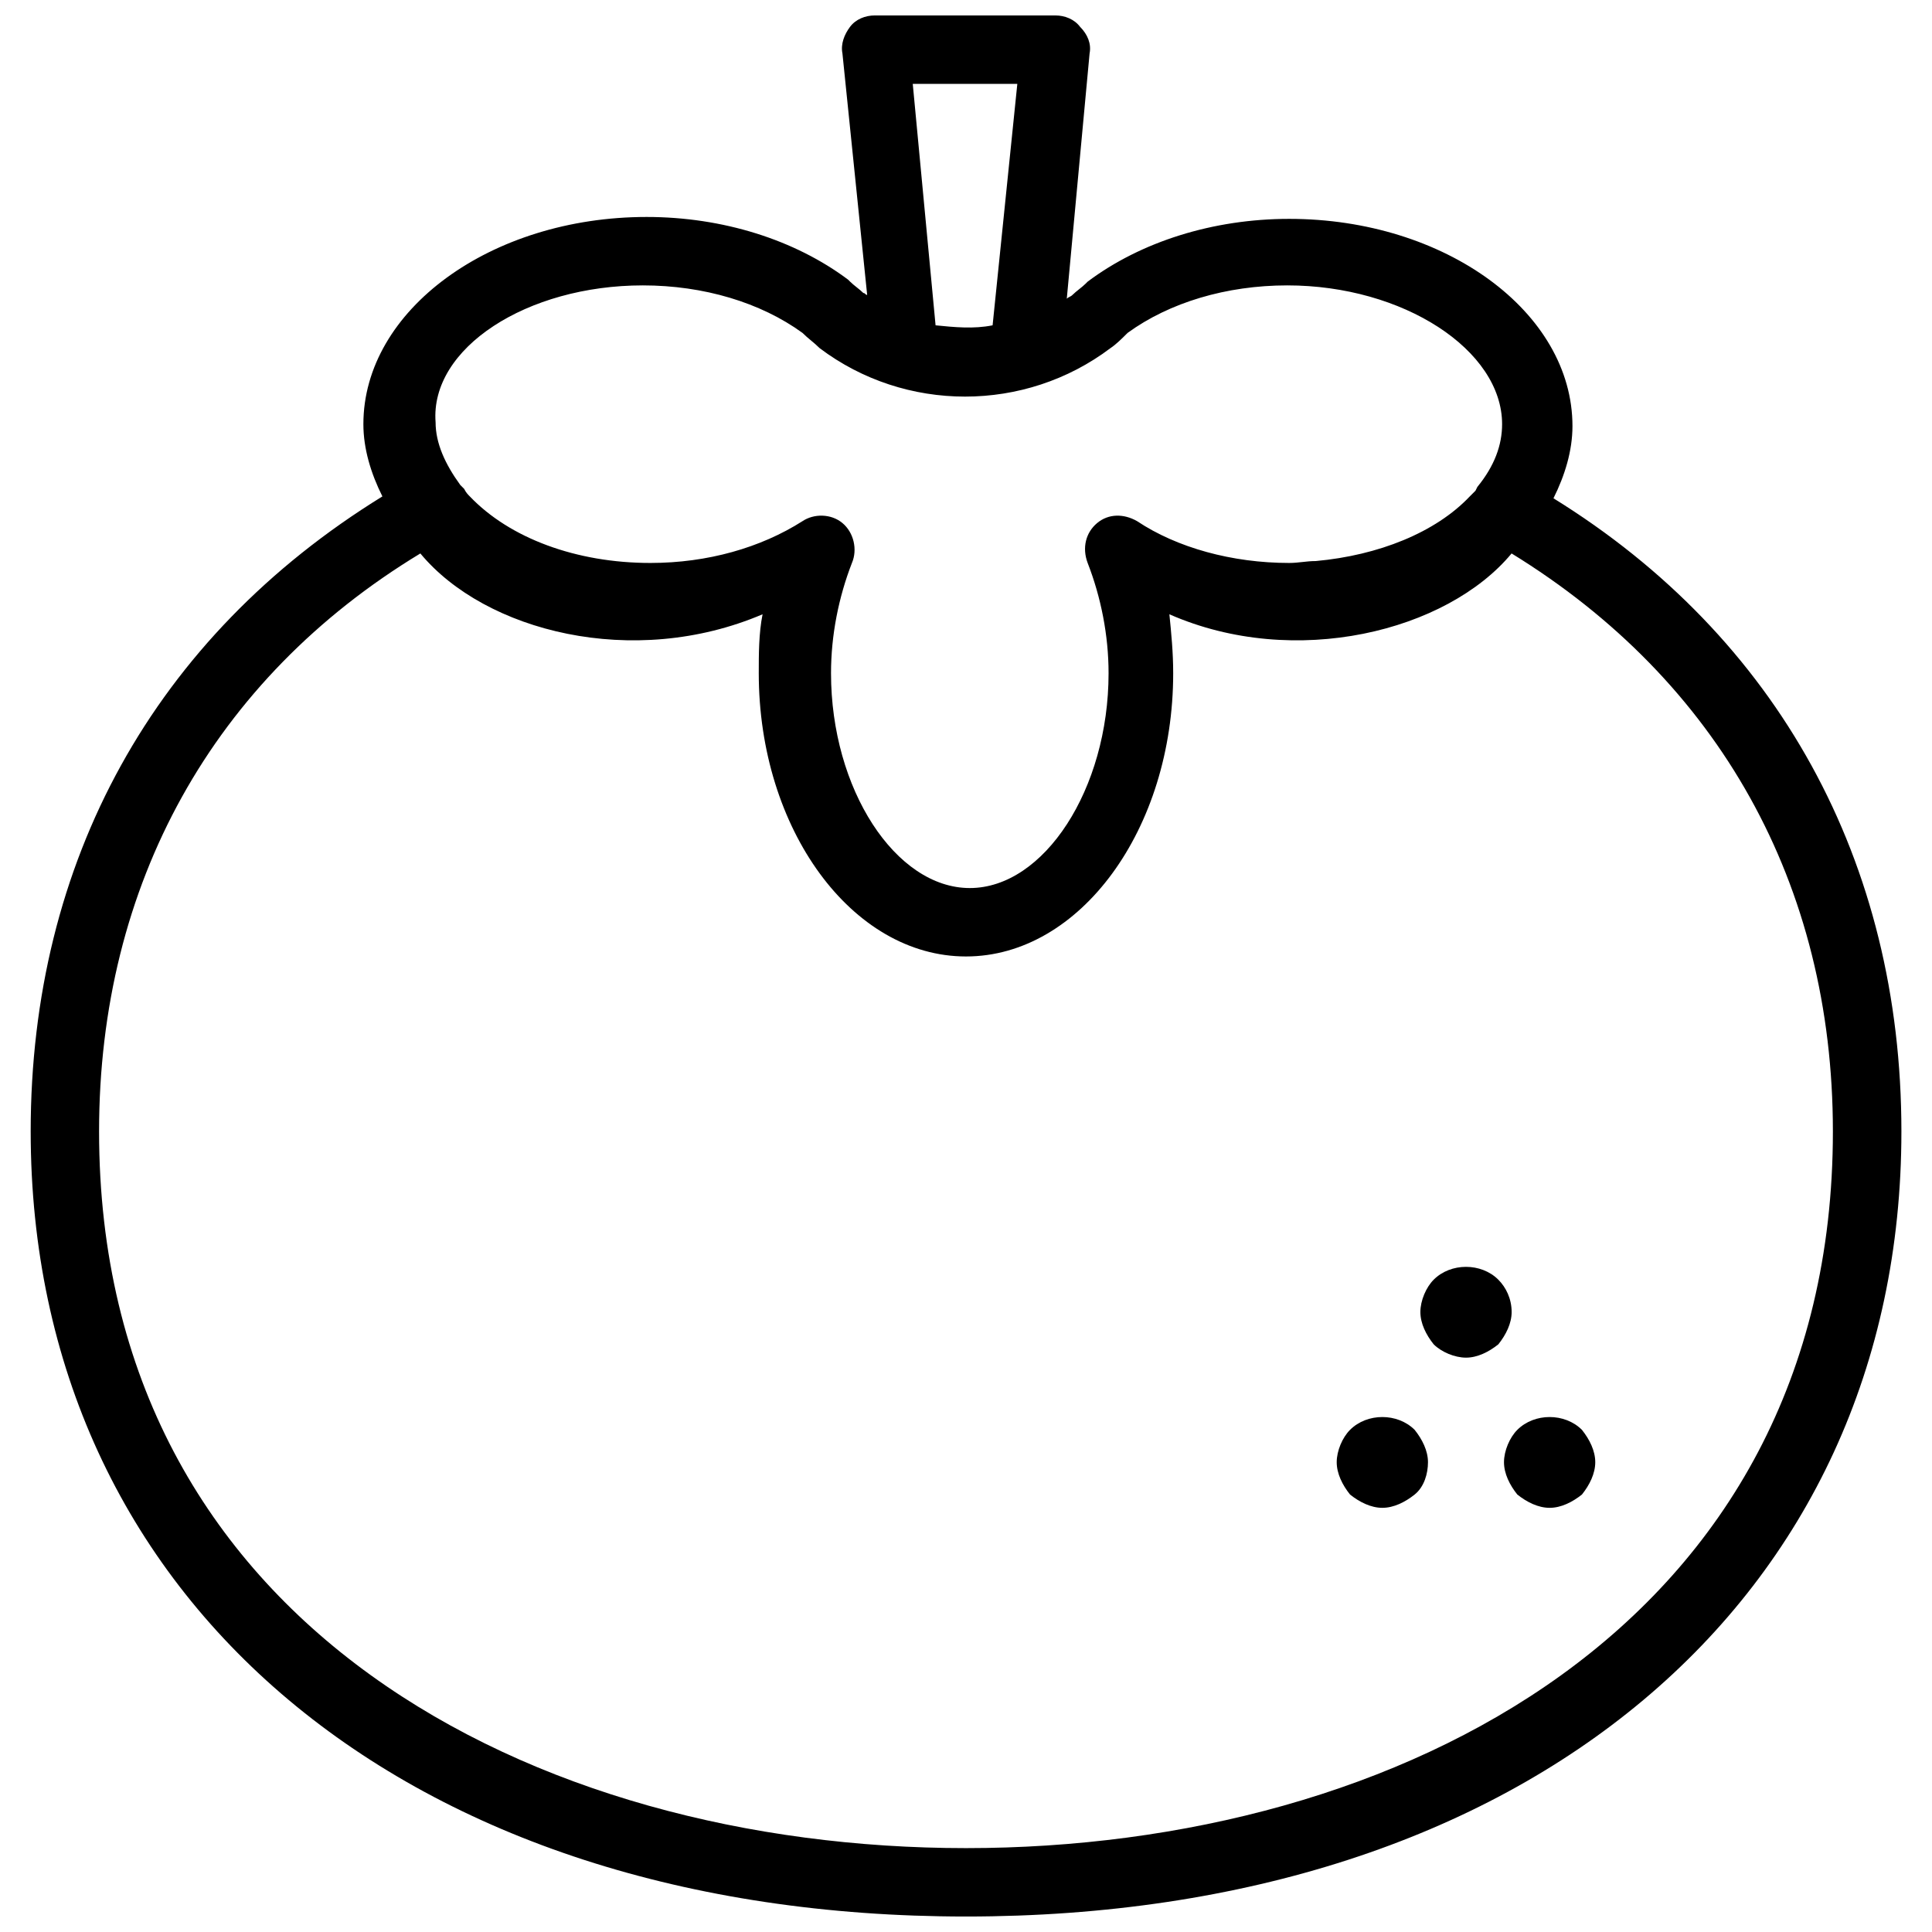<?xml version="1.0" encoding="UTF-8"?>
<!-- Uploaded to: ICON Repo, www.svgrepo.com, Generator: ICON Repo Mixer Tools -->
<svg width="800px" height="800px" version="1.1" viewBox="144 144 512 512" xmlns="http://www.w3.org/2000/svg">
 <defs>
  <clipPath id="a">
   <path d="m152 148.09h496v503.81h-496z"/>
  </clipPath>
 </defs>
 <path d="m501.77 522.93c-2.016 2.016-3.527 5.543-3.527 8.566 0 3.023 1.512 6.047 3.527 8.566 2.519 2.016 5.543 3.527 8.566 3.527 3.023 0 6.047-1.512 8.566-3.527 2.519-2.016 3.527-5.543 3.527-8.566 0-3.023-1.512-6.047-3.527-8.566-4.539-4.535-12.602-4.535-17.133 0z"/>
 <path d="m546.1 522.93c-2.016 2.016-3.527 5.543-3.527 8.566 0 3.023 1.512 6.047 3.527 8.566 2.519 2.016 5.543 3.527 8.566 3.527 3.023 0 6.047-1.512 8.566-3.527 2.016-2.519 3.527-5.543 3.527-8.566 0-3.023-1.512-6.047-3.527-8.566-4.535-4.535-12.598-4.535-17.133 0z"/>
 <path d="m541.07 483.13c-4.535-4.535-12.594-4.535-17.129 0-2.016 2.016-3.527 5.543-3.527 8.566 0 3.023 1.512 6.047 3.527 8.566 2.016 2.016 5.543 3.527 8.566 3.527 3.023 0 6.047-1.512 8.566-3.527 2.016-2.519 3.527-5.543 3.527-8.566-0.004-3.531-1.516-6.555-3.531-8.566z"/>
 <g clip-path="url(#a)">
  <path d="m555.68 276.06c3.023-6.047 5.039-12.594 5.039-19.145 0-30.23-33.754-54.914-75.066-54.914-20.152 0-39.297 6.047-53.402 16.625l-0.504 0.504c-1.008 1.008-2.519 2.016-3.527 3.023-0.504 0.504-1.008 0.504-1.512 1.008l6.043-64.992c0.504-2.519-0.504-5.039-2.519-7.055-1.512-2.016-4.031-3.023-6.551-3.023h-47.863c-2.519 0-5.039 1.008-6.551 3.023-1.508 2.016-2.516 4.535-2.012 7.055l6.551 63.984c-0.504 0-0.504-0.504-1.008-0.504-1.008-1.008-2.519-2.016-3.527-3.023l-0.504-0.504c-14.105-10.578-33.25-16.625-53.402-16.625-41.312 0-75.066 24.688-75.066 54.914 0 6.551 2.016 13.098 5.039 19.145-60.461 37.281-93.207 96.73-93.207 168.27 0 124.44 99.754 208.07 247.88 208.07s247.88-83.633 247.88-208.07c-0.004-71.539-32.75-130.99-92.199-167.77zm-169.79-109.83h27.711l-6.551 63.984c-5.039 1.008-10.078 0.504-15.113 0zm-71.539 53.402c16.121 0 31.234 4.535 42.32 12.594 1.512 1.512 3.023 2.519 4.535 4.031 22.672 17.129 54.41 17.129 77.082 0 1.512-1.008 3.023-2.519 4.535-4.031 11.082-8.062 26.199-12.594 42.32-12.594 30.73 0 56.93 17.129 56.93 36.777 0 5.543-2.016 11.082-6.551 16.625l-0.504 1.012c-0.504 0.504-1.008 1.008-1.512 1.512-9.07 9.574-24.184 15.617-40.809 17.129-2.519 0-4.535 0.504-7.055 0.504-15.113 0-29.727-4.031-40.305-11.082-3.527-2.016-7.559-2.016-10.578 0.504-3.023 2.519-4.031 6.551-2.519 10.578 3.527 9.07 5.543 19.145 5.543 29.223 0 30.73-17.129 56.93-36.777 56.93-19.648 0-36.777-26.199-36.777-56.93 0-10.078 2.016-20.152 5.543-29.223 1.512-3.527 0.504-8.062-2.519-10.578-3.023-2.519-7.559-2.519-10.578-0.504-11.082 7.055-25.191 11.082-40.305 11.082-19.648 0-37.281-6.551-47.863-17.633-0.504-0.504-1.008-1.008-1.512-2.016l-1.008-1.008c-4.031-5.543-6.551-11.082-6.551-16.625-1.512-19.648 24.18-36.277 54.914-36.277zm230.24 71.039c54.914 33.754 85.145 87.664 85.145 153.16 0 130.99-115.37 189.94-229.74 189.94s-229.74-58.945-229.74-189.94c0-65.496 30.23-119.91 85.145-153.16 17.129 20.656 56.426 30.73 90.688 16.121-1.008 5.039-1.008 10.578-1.008 15.617 0 41.312 24.688 75.066 54.914 75.066 30.23 0 54.914-33.754 54.914-75.066 0-5.543-0.504-10.578-1.008-15.617 33.25 14.609 73.555 4.535 90.688-16.121z"/>
 </g>
</svg>